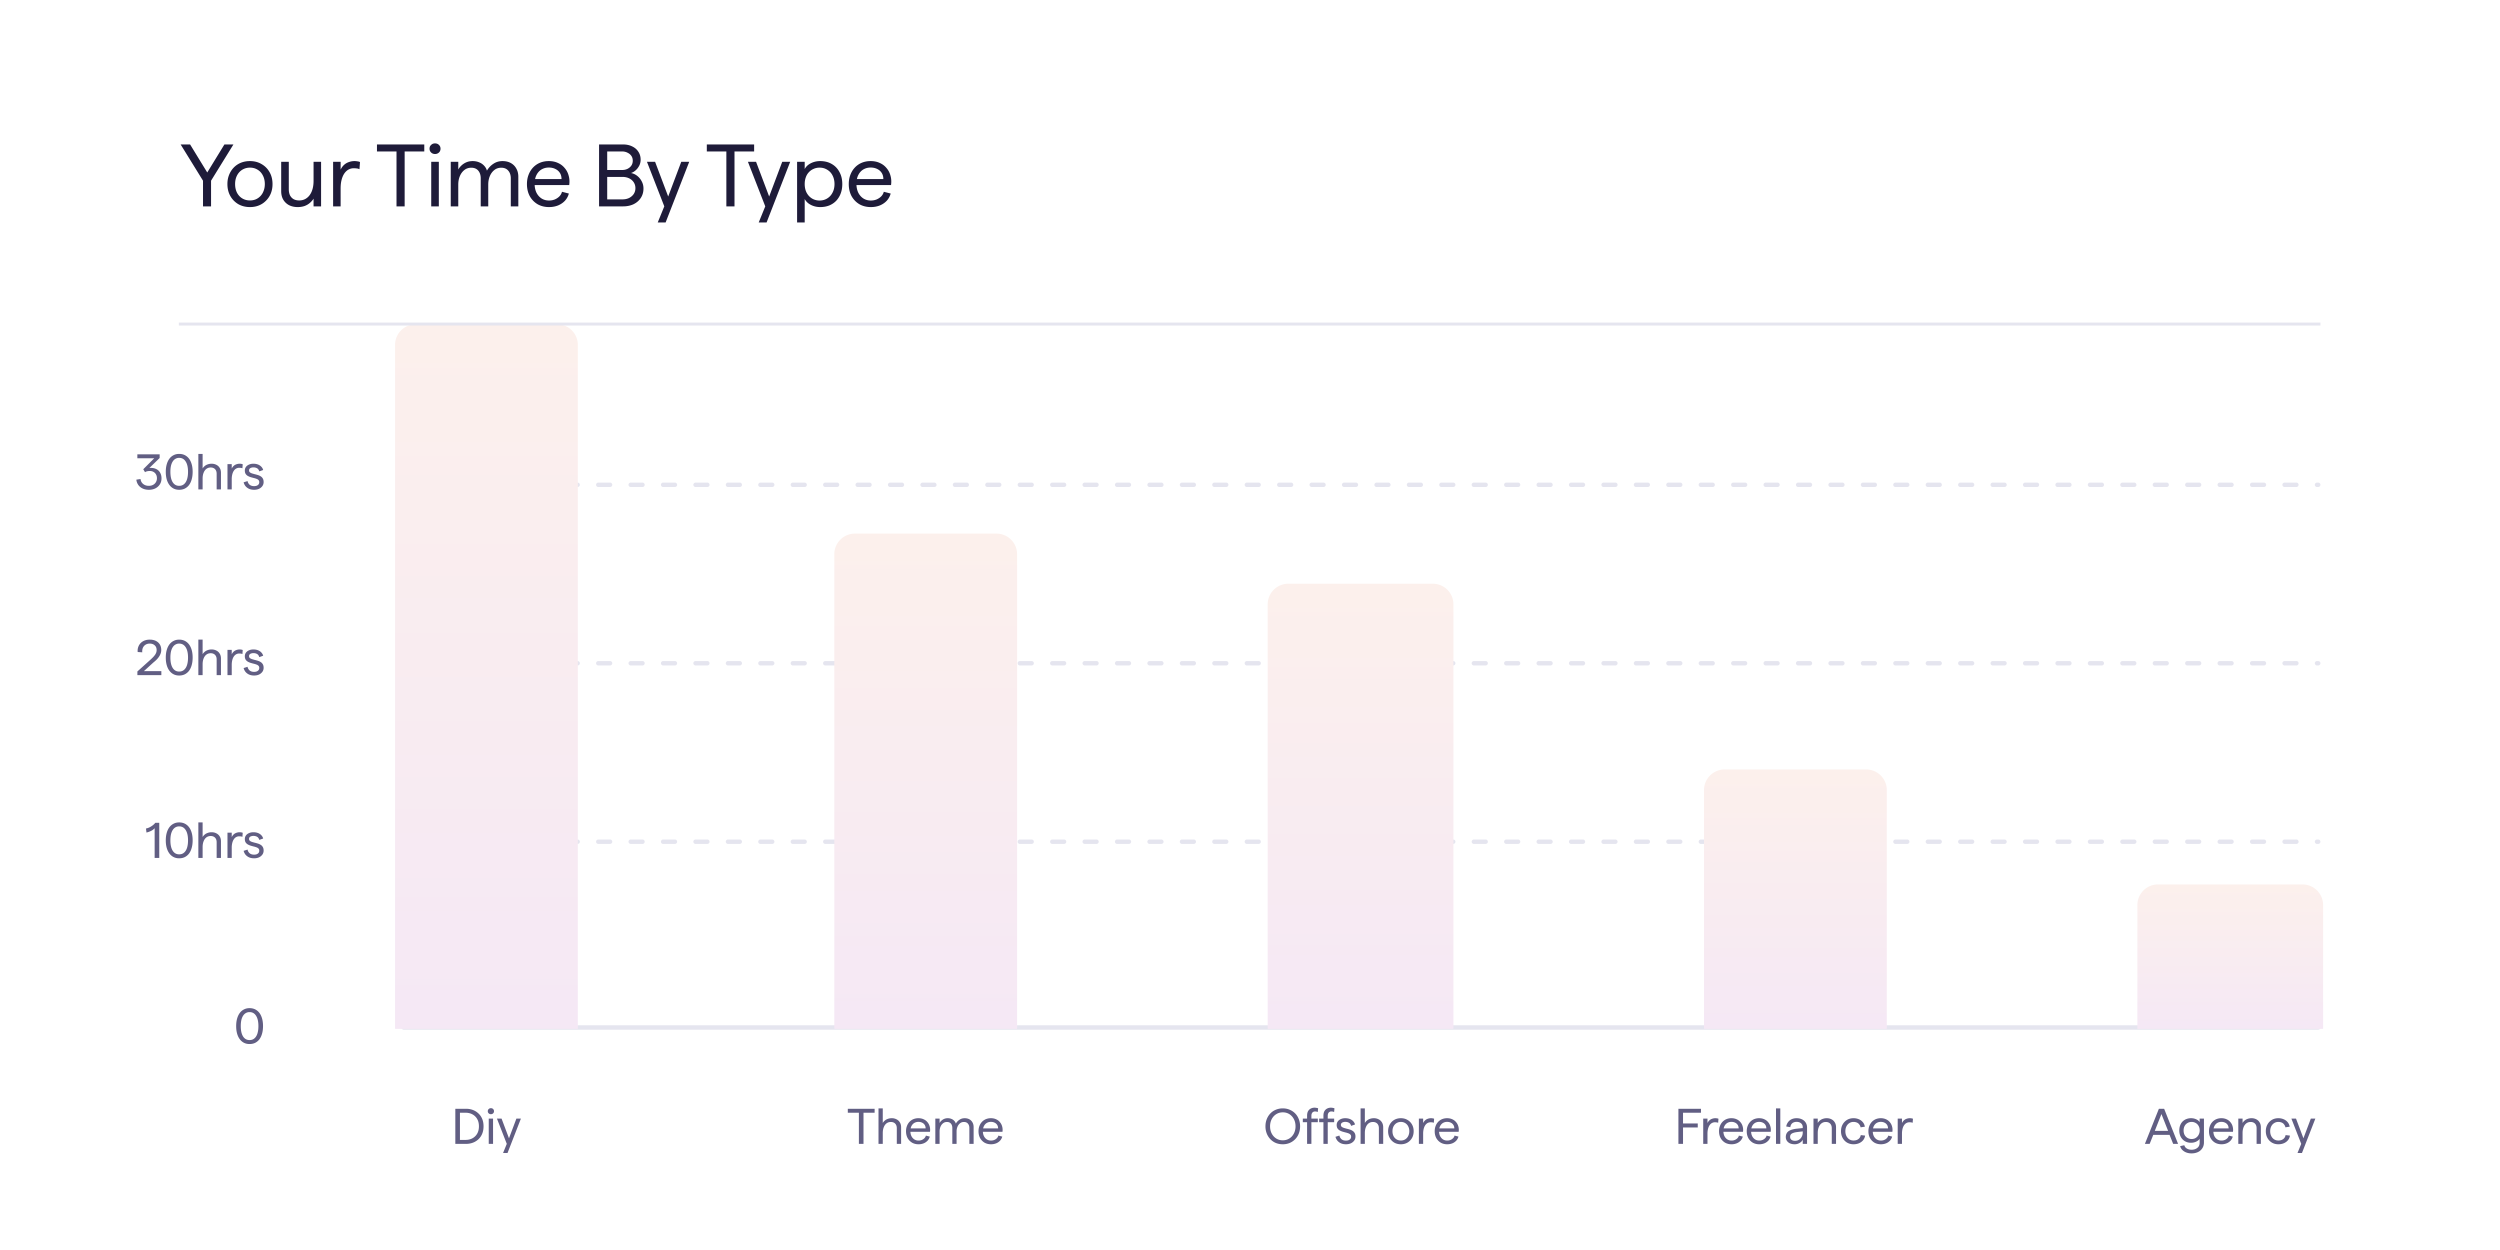 <?xml version="1.0" encoding="UTF-8"?> <svg xmlns="http://www.w3.org/2000/svg" width="848" height="424" fill="none"><g filter="url(#a)"><rect width="835.762" height="411.206" x="6" y="4" fill="#fff" rx="20"></rect></g><path fill="#615E83" d="M154.447 388v-11.9h3.672c.816 0 1.581.136 2.295.408a5.5 5.5 0 0 1 1.87 1.173 5.155 5.155 0 0 1 1.275 1.853c.306.737.459 1.575.459 2.516 0 .929-.153 1.768-.459 2.516a5.32 5.32 0 0 1-1.275 1.87 5.632 5.632 0 0 1-1.87 1.156 6.392 6.392 0 0 1-2.295.408h-3.672Zm1.564-1.343h1.955c.624 0 1.207-.102 1.751-.306a4.074 4.074 0 0 0 1.428-.901c.42-.397.743-.878.969-1.445.227-.578.34-1.23.34-1.955 0-.975-.198-1.802-.595-2.482a4.012 4.012 0 0 0-1.615-1.581c-.68-.363-1.439-.544-2.278-.544h-1.955v9.214Zm9.771 1.343v-8.568h1.462V388h-1.462Zm0 0v-1.207h1.462V388h-1.462Zm0-7.361v-1.207h1.462v1.207h-1.462Zm.731-2.703c-.295 0-.544-.096-.748-.289a.962.962 0 0 1-.306-.731c0-.204.045-.38.136-.527.102-.147.227-.266.374-.357.159-.091.34-.136.544-.136.306 0 .555.096.748.289a.962.962 0 0 1 .306.731c0 .193-.045.368-.136.527a1.035 1.035 0 0 1-.374.357c-.159.091-.34.136-.544.136Zm4.126 13.158 1.751-4.301 2.771-7.361h1.53l-4.539 11.662h-1.513Zm1.513-2.448-3.587-9.214h1.564l2.72 7.208-.697 2.006ZM291.334 388v-10.727h1.564V388h-1.564Zm-3.757-10.557V376.1h9.095v1.343h-9.095ZM297.99 388v-12.036h1.445v4.947a3.193 3.193 0 0 1 1.734-1.394 3.742 3.742 0 0 1 1.309-.221 3.43 3.43 0 0 1 1.615.374c.487.238.867.589 1.139 1.054.283.453.425 1.009.425 1.666V388h-1.462v-5.287c0-.465-.085-.856-.255-1.173a1.698 1.698 0 0 0-.697-.714c-.295-.17-.646-.255-1.054-.255-.555 0-1.043.153-1.462.459-.408.306-.725.742-.952 1.309-.227.555-.34 1.218-.34 1.989V388h-1.445Zm13.584.136c-.839 0-1.581-.187-2.227-.561a4.132 4.132 0 0 1-1.496-1.564c-.351-.669-.527-1.434-.527-2.295 0-.646.102-1.235.306-1.768a4.162 4.162 0 0 1 .867-1.411 3.861 3.861 0 0 1 1.326-.918 4.415 4.415 0 0 1 1.7-.323c.657 0 1.241.119 1.751.357.521.227.958.555 1.309.986.363.419.618.912.765 1.479.159.555.193 1.15.102 1.785h-7.259v-1.156h5.78c0-.465-.108-.861-.323-1.19a2.054 2.054 0 0 0-.867-.748c-.363-.181-.782-.272-1.258-.272-.397 0-.765.074-1.105.221-.34.147-.629.357-.867.629a2.992 2.992 0 0 0-.561.986 4.235 4.235 0 0 0-.187 1.309c0 .623.113 1.179.34 1.666.238.476.561.85.969 1.122.419.272.907.408 1.462.408a2.92 2.92 0 0 0 1.139-.221 2.81 2.81 0 0 0 .884-.612 1.85 1.85 0 0 0 .459-.85l1.326.34c-.136.51-.38.963-.731 1.36a3.754 3.754 0 0 1-1.326.918 4.636 4.636 0 0 1-1.751.323Zm5.69-.136v-8.568h1.445v1.479c.17-.295.386-.561.646-.799a3.21 3.21 0 0 1 .935-.595 3.06 3.06 0 0 1 1.19-.221c.454 0 .867.079 1.241.238.374.147.692.363.952.646.261.272.442.589.544.952a3.935 3.935 0 0 1 1.258-1.326c.51-.34 1.088-.51 1.734-.51.612 0 1.145.125 1.598.374.454.249.805.601 1.054 1.054.261.453.391.98.391 1.581V388h-1.445v-5.372c0-.623-.164-1.122-.493-1.496-.317-.374-.765-.561-1.343-.561-.51 0-.952.147-1.326.442a2.872 2.872 0 0 0-.867 1.173 4.186 4.186 0 0 0-.306 1.632V388h-1.445v-5.372c0-.623-.158-1.122-.476-1.496-.317-.374-.765-.561-1.343-.561-.51 0-.952.147-1.326.442a2.872 2.872 0 0 0-.867 1.173 4.186 4.186 0 0 0-.306 1.632V388h-1.445Zm18.897.136c-.839 0-1.581-.187-2.227-.561a4.125 4.125 0 0 1-1.496-1.564c-.352-.669-.527-1.434-.527-2.295 0-.646.102-1.235.306-1.768a4.162 4.162 0 0 1 .867-1.411 3.861 3.861 0 0 1 1.326-.918 4.415 4.415 0 0 1 1.7-.323c.657 0 1.241.119 1.751.357.521.227.957.555 1.309.986.362.419.617.912.765 1.479a4.27 4.27 0 0 1 .102 1.785h-7.259v-1.156h5.78c0-.465-.108-.861-.323-1.19a2.066 2.066 0 0 0-.867-.748c-.363-.181-.782-.272-1.258-.272-.397 0-.765.074-1.105.221-.34.147-.629.357-.867.629a2.992 2.992 0 0 0-.561.986 4.235 4.235 0 0 0-.187 1.309c0 .623.113 1.179.34 1.666.238.476.561.85.969 1.122.419.272.906.408 1.462.408.408 0 .787-.074 1.139-.221a2.81 2.81 0 0 0 .884-.612 1.85 1.85 0 0 0 .459-.85l1.326.34c-.136.51-.38.963-.731 1.36a3.772 3.772 0 0 1-1.326.918 4.64 4.64 0 0 1-1.751.323ZM435.126 388.136c-.85 0-1.637-.147-2.363-.442a5.588 5.588 0 0 1-1.853-1.275 5.93 5.93 0 0 1-1.224-1.921 6.635 6.635 0 0 1-.442-2.448c0-.884.148-1.694.442-2.431a5.892 5.892 0 0 1 1.224-1.938 5.386 5.386 0 0 1 1.853-1.258 6.02 6.02 0 0 1 2.363-.459c.839 0 1.615.153 2.329.459a5.552 5.552 0 0 1 1.87 1.258c.533.544.941 1.19 1.224 1.938.295.737.442 1.547.442 2.431 0 .884-.147 1.7-.442 2.448a5.557 5.557 0 0 1-1.224 1.921 5.763 5.763 0 0 1-1.87 1.275 6.038 6.038 0 0 1-2.329.442Zm0-1.343c.624 0 1.196-.119 1.717-.357a4.141 4.141 0 0 0 1.377-.986c.386-.431.686-.929.901-1.496a5.4 5.4 0 0 0 .323-1.904c0-.918-.187-1.734-.561-2.448a4.311 4.311 0 0 0-1.53-1.683c-.646-.408-1.388-.612-2.227-.612-.634 0-1.212.119-1.734.357a4.208 4.208 0 0 0-1.36.986 4.523 4.523 0 0 0-.901 1.496 5.423 5.423 0 0 0-.323 1.904c0 .918.187 1.734.561 2.448a4.311 4.311 0 0 0 1.53 1.683c.646.408 1.389.612 2.227.612Zm8.237 1.207v-9.554c0-.612.108-1.116.323-1.513.227-.397.533-.697.918-.901a2.754 2.754 0 0 1 1.309-.306c.215 0 .425.023.629.068.215.034.402.079.561.136l-.119 1.275a1.588 1.588 0 0 0-.459-.153 1.96 1.96 0 0 0-.442-.051c-.249 0-.47.057-.663.17-.193.113-.34.283-.442.51-.102.215-.153.493-.153.833V388h-1.462Zm-1.445-7.361v-1.207h5.083v1.207h-5.083Zm6.99 7.361v-9.554c0-.612.108-1.116.323-1.513.227-.397.533-.697.918-.901a2.754 2.754 0 0 1 1.309-.306c.215 0 .425.023.629.068.215.034.402.079.561.136l-.119 1.275a1.588 1.588 0 0 0-.459-.153 1.96 1.96 0 0 0-.442-.051c-.249 0-.47.057-.663.17-.193.113-.34.283-.442.51-.102.215-.153.493-.153.833V388h-1.462Zm-1.445-7.361v-1.207h5.083v1.207h-5.083Zm9.085 7.497c-.646 0-1.213-.108-1.7-.323a3.485 3.485 0 0 1-1.207-.901 3.463 3.463 0 0 1-.646-1.309l1.326-.425c.125.544.374.969.748 1.275.374.295.867.442 1.479.442.351 0 .657-.051.918-.153.261-.113.465-.266.612-.459.147-.193.221-.436.221-.731 0-.306-.085-.544-.255-.714a1.695 1.695 0 0 0-.697-.425 7.016 7.016 0 0 0-.969-.289 37.533 37.533 0 0 1-1.054-.289 5.16 5.16 0 0 1-.952-.425 2.203 2.203 0 0 1-.714-.697c-.17-.295-.255-.663-.255-1.105 0-.442.119-.839.357-1.19a2.427 2.427 0 0 1 1.037-.816c.442-.204.946-.306 1.513-.306s1.071.085 1.513.255c.453.17.833.414 1.139.731.317.317.538.697.663 1.139l-1.326.476c-.136-.499-.38-.85-.731-1.054-.351-.204-.771-.306-1.258-.306-.272 0-.521.04-.748.119a1.192 1.192 0 0 0-.527.323c-.136.147-.204.34-.204.578 0 .272.091.487.272.646.181.147.419.272.714.374.295.091.612.181.952.272.351.079.703.176 1.054.289.351.102.674.249.969.442.295.181.533.431.714.748.181.306.272.703.272 1.19 0 .51-.142.963-.425 1.36a2.876 2.876 0 0 1-1.156.935c-.476.215-1.026.323-1.649.323Zm4.964-.136v-12.036h1.445v4.947a3.203 3.203 0 0 1 1.734-1.394 3.742 3.742 0 0 1 1.309-.221 3.43 3.43 0 0 1 1.615.374 2.62 2.62 0 0 1 1.139 1.054c.284.453.425 1.009.425 1.666V388h-1.462v-5.287c0-.465-.085-.856-.255-1.173a1.698 1.698 0 0 0-.697-.714c-.294-.17-.646-.255-1.054-.255-.555 0-1.042.153-1.462.459-.408.306-.725.742-.952 1.309-.226.555-.34 1.218-.34 1.989V388h-1.445Zm13.669.136c-.838 0-1.586-.187-2.244-.561a4.22 4.22 0 0 1-1.53-1.564c-.374-.669-.561-1.434-.561-2.295 0-.646.108-1.235.323-1.768a4.257 4.257 0 0 1 .901-1.411 4.007 4.007 0 0 1 1.36-.918 4.64 4.64 0 0 1 1.751-.323c.839 0 1.581.193 2.227.578a4.017 4.017 0 0 1 1.547 1.564c.374.657.561 1.417.561 2.278 0 .646-.107 1.241-.323 1.785a4.137 4.137 0 0 1-.918 1.394 3.987 3.987 0 0 1-1.36.918 4.505 4.505 0 0 1-1.734.323Zm0-1.275c.42 0 .799-.074 1.139-.221.352-.159.652-.374.901-.646a2.87 2.87 0 0 0 .595-1.003c.148-.385.221-.81.221-1.275 0-.623-.124-1.173-.374-1.649a2.636 2.636 0 0 0-1.003-1.105 2.707 2.707 0 0 0-1.479-.408c-.419 0-.804.079-1.156.238-.34.147-.64.363-.901.646a3.034 3.034 0 0 0-.595 1.003c-.136.385-.204.81-.204 1.275 0 .612.119 1.162.357 1.649.25.476.59.844 1.02 1.105.431.261.924.391 1.479.391Zm6.104 1.139v-8.568h1.445v1.513c.17-.363.391-.669.663-.918a2.51 2.51 0 0 1 .935-.544 3.17 3.17 0 0 1 1.632-.136c.193.023.357.068.493.136l-.102 1.377a1.534 1.534 0 0 0-.561-.153 4.318 4.318 0 0 0-.544-.034c-.351 0-.686.085-1.003.255-.306.17-.572.419-.799.748-.227.329-.402.737-.527 1.224a6.728 6.728 0 0 0-.187 1.666V388h-1.445Zm9.616.136c-.839 0-1.581-.187-2.227-.561a4.132 4.132 0 0 1-1.496-1.564c-.351-.669-.527-1.434-.527-2.295 0-.646.102-1.235.306-1.768a4.162 4.162 0 0 1 .867-1.411 3.861 3.861 0 0 1 1.326-.918 4.415 4.415 0 0 1 1.7-.323c.657 0 1.241.119 1.751.357.521.227.958.555 1.309.986.363.419.618.912.765 1.479.159.555.193 1.15.102 1.785h-7.259v-1.156h5.78c0-.465-.108-.861-.323-1.19a2.054 2.054 0 0 0-.867-.748c-.363-.181-.782-.272-1.258-.272-.397 0-.765.074-1.105.221-.34.147-.629.357-.867.629a2.992 2.992 0 0 0-.561.986 4.235 4.235 0 0 0-.187 1.309c0 .623.113 1.179.34 1.666.238.476.561.85.969 1.122.419.272.907.408 1.462.408a2.92 2.92 0 0 0 1.139-.221 2.81 2.81 0 0 0 .884-.612 1.85 1.85 0 0 0 .459-.85l1.326.34c-.136.51-.38.963-.731 1.36a3.754 3.754 0 0 1-1.326.918 4.636 4.636 0 0 1-1.751.323ZM569.318 388v-11.9h7.65v1.343h-6.086v3.638h4.998v1.343h-4.998V388h-1.564Zm8.413 0v-8.568h1.445v1.513c.17-.363.391-.669.663-.918a2.51 2.51 0 0 1 .935-.544 3.179 3.179 0 0 1 1.632-.136c.193.023.357.068.493.136l-.102 1.377a1.524 1.524 0 0 0-.561-.153 4.307 4.307 0 0 0-.544-.034c-.351 0-.685.085-1.003.255-.306.17-.572.419-.799.748-.226.329-.402.737-.527 1.224a6.775 6.775 0 0 0-.187 1.666V388h-1.445Zm9.616.136c-.838 0-1.581-.187-2.227-.561a4.14 4.14 0 0 1-1.496-1.564c-.351-.669-.527-1.434-.527-2.295 0-.646.102-1.235.306-1.768a4.162 4.162 0 0 1 .867-1.411 3.861 3.861 0 0 1 1.326-.918 4.418 4.418 0 0 1 1.7-.323c.658 0 1.241.119 1.751.357.522.227.958.555 1.309.986.363.419.618.912.765 1.479.159.555.193 1.15.102 1.785h-7.259v-1.156h5.78c0-.465-.107-.861-.323-1.19a2.054 2.054 0 0 0-.867-.748c-.362-.181-.782-.272-1.258-.272-.396 0-.765.074-1.105.221-.34.147-.629.357-.867.629a2.992 2.992 0 0 0-.561.986 4.265 4.265 0 0 0-.187 1.309c0 .623.114 1.179.34 1.666.238.476.561.85.969 1.122.42.272.907.408 1.462.408a2.92 2.92 0 0 0 1.139-.221c.352-.159.646-.363.884-.612a1.85 1.85 0 0 0 .459-.85l1.326.34c-.136.51-.379.963-.731 1.36a3.754 3.754 0 0 1-1.326.918 4.632 4.632 0 0 1-1.751.323Zm9.397 0c-.839 0-1.581-.187-2.227-.561a4.132 4.132 0 0 1-1.496-1.564c-.351-.669-.527-1.434-.527-2.295 0-.646.102-1.235.306-1.768a4.162 4.162 0 0 1 .867-1.411 3.861 3.861 0 0 1 1.326-.918 4.415 4.415 0 0 1 1.7-.323c.657 0 1.241.119 1.751.357.521.227.958.555 1.309.986.363.419.618.912.765 1.479.159.555.193 1.15.102 1.785h-7.259v-1.156h5.78c0-.465-.108-.861-.323-1.19a2.054 2.054 0 0 0-.867-.748c-.363-.181-.782-.272-1.258-.272-.397 0-.765.074-1.105.221-.34.147-.629.357-.867.629a2.992 2.992 0 0 0-.561.986 4.235 4.235 0 0 0-.187 1.309c0 .623.113 1.179.34 1.666.238.476.561.85.969 1.122.419.272.907.408 1.462.408a2.92 2.92 0 0 0 1.139-.221 2.81 2.81 0 0 0 .884-.612 1.85 1.85 0 0 0 .459-.85l1.326.34c-.136.51-.38.963-.731 1.36a3.754 3.754 0 0 1-1.326.918 4.636 4.636 0 0 1-1.751.323Zm5.673-.136v-12.036h1.462V388h-1.462Zm0 0v-1.207h1.462V388h-1.462Zm0-10.829v-1.207h1.462v1.207h-1.462Zm6.354 10.965c-.624 0-1.162-.102-1.615-.306a2.533 2.533 0 0 1-1.054-.884 2.293 2.293 0 0 1-.357-1.258c0-.861.306-1.519.918-1.972.623-.453 1.62-.748 2.992-.884l2.108-.221v1.122l-2.023.238c-.59.068-1.071.17-1.445.306-.374.125-.652.295-.833.51-.17.215-.255.499-.255.85 0 .419.153.748.459.986.306.227.714.34 1.224.34s.957-.125 1.343-.374c.396-.261.702-.601.918-1.02.226-.431.34-.895.34-1.394v-1.836c0-.385-.091-.708-.272-.969a1.716 1.716 0 0 0-.714-.612c-.306-.147-.669-.221-1.088-.221a2.57 2.57 0 0 0-1.054.204 1.687 1.687 0 0 0-.731.595c-.182.272-.301.606-.357 1.003l-1.394-.238a3.513 3.513 0 0 1 .612-1.445 3.071 3.071 0 0 1 1.207-1.003c.498-.238 1.071-.357 1.717-.357.68 0 1.286.13 1.819.391a2.91 2.91 0 0 1 1.258 1.105c.306.476.459 1.043.459 1.7V388h-1.462v-1.428a2.113 2.113 0 0 1-.578.765 3.276 3.276 0 0 1-.969.578 3.179 3.179 0 0 1-1.173.221Zm6.364-.136v-8.568h1.445v1.479c.17-.295.402-.567.697-.816.294-.249.64-.442 1.037-.578a3.738 3.738 0 0 1 1.309-.221c.6 0 1.139.125 1.615.374.476.238.85.589 1.122 1.054.283.453.425 1.009.425 1.666V388h-1.445v-5.287c0-.465-.085-.856-.255-1.173a1.704 1.704 0 0 0-.697-.714c-.295-.17-.646-.255-1.054-.255-.556 0-1.043.153-1.462.459-.408.306-.726.742-.952 1.309-.227.555-.34 1.218-.34 1.989V388h-1.445Zm13.566.136c-.816 0-1.547-.193-2.193-.578a4.101 4.101 0 0 1-1.496-1.581c-.362-.669-.544-1.422-.544-2.261 0-.861.182-1.621.544-2.278a4.14 4.14 0 0 1 1.496-1.564c.646-.385 1.377-.578 2.193-.578a4.49 4.49 0 0 1 1.819.357c.544.227.992.555 1.343.986.363.419.595.929.697 1.53l-1.445.221a2.294 2.294 0 0 0-.442-.969 1.925 1.925 0 0 0-.816-.646 2.885 2.885 0 0 0-1.156-.221 2.54 2.54 0 0 0-1.411.408 2.679 2.679 0 0 0-.986 1.105c-.238.476-.357 1.026-.357 1.649 0 .612.119 1.156.357 1.632s.567.85.986 1.122c.42.261.89.391 1.411.391.465 0 .867-.074 1.207-.221.352-.159.635-.374.85-.646.216-.283.352-.606.408-.969l1.479.17a3.077 3.077 0 0 1-.646 1.53c-.351.442-.81.788-1.377 1.037-.566.249-1.207.374-1.921.374Zm9.314 0c-.838 0-1.581-.187-2.227-.561a4.14 4.14 0 0 1-1.496-1.564c-.351-.669-.527-1.434-.527-2.295 0-.646.102-1.235.306-1.768a4.162 4.162 0 0 1 .867-1.411 3.861 3.861 0 0 1 1.326-.918 4.418 4.418 0 0 1 1.7-.323c.658 0 1.241.119 1.751.357.522.227.958.555 1.309.986.363.419.618.912.765 1.479.159.555.193 1.15.102 1.785h-7.259v-1.156h5.78c0-.465-.107-.861-.323-1.19a2.054 2.054 0 0 0-.867-.748c-.362-.181-.782-.272-1.258-.272-.396 0-.765.074-1.105.221-.34.147-.629.357-.867.629a2.992 2.992 0 0 0-.561.986 4.265 4.265 0 0 0-.187 1.309c0 .623.114 1.179.34 1.666.238.476.561.85.969 1.122.42.272.907.408 1.462.408a2.92 2.92 0 0 0 1.139-.221c.352-.159.646-.363.884-.612a1.85 1.85 0 0 0 .459-.85l1.326.34c-.136.51-.379.963-.731 1.36a3.754 3.754 0 0 1-1.326.918 4.632 4.632 0 0 1-1.751.323Zm5.691-.136v-8.568h1.445v1.513c.17-.363.391-.669.663-.918s.583-.431.935-.544a3.17 3.17 0 0 1 1.632-.136c.192.023.357.068.493.136l-.102 1.377a1.534 1.534 0 0 0-.561-.153 4.33 4.33 0 0 0-.544-.034c-.352 0-.686.085-1.003.255-.306.17-.573.419-.799.748-.227.329-.403.737-.527 1.224a6.728 6.728 0 0 0-.187 1.666V388h-1.445ZM727.549 388l4.743-11.9h1.785l4.726 11.9h-1.666l-1.224-3.06h-5.525l-1.224 3.06h-1.615Zm3.349-4.403h4.522l-2.261-5.712-2.261 5.712Zm12.432 7.633c-.612 0-1.19-.102-1.734-.306a3.84 3.84 0 0 1-1.36-.867 2.853 2.853 0 0 1-.731-1.292l1.411-.306c.136.499.431.878.884 1.139.454.261.975.391 1.564.391.782 0 1.434-.204 1.955-.612.533-.397.799-.98.799-1.751v-1.36a2.38 2.38 0 0 1-.714.714 3.5 3.5 0 0 1-1.02.476c-.374.113-.776.17-1.207.17-.77 0-1.456-.176-2.057-.527a3.766 3.766 0 0 1-1.394-1.462c-.34-.623-.51-1.349-.51-2.176 0-.635.097-1.207.289-1.717.193-.51.465-.946.816-1.309.352-.363.771-.64 1.258-.833a4.32 4.32 0 0 1 1.649-.306c.42 0 .816.057 1.19.17.374.113.709.266 1.003.459.295.193.527.425.697.697v-1.19h1.462v8.058c0 .782-.187 1.451-.561 2.006a3.46 3.46 0 0 1-1.496 1.292c-.634.295-1.365.442-2.193.442Zm.068-4.879c.397 0 .76-.068 1.088-.204.329-.147.612-.351.85-.612.25-.261.442-.567.578-.918.148-.351.221-.737.221-1.156 0-.578-.119-1.082-.357-1.513a2.511 2.511 0 0 0-.986-1.02 2.62 2.62 0 0 0-1.394-.374c-.51 0-.974.125-1.394.374a2.518 2.518 0 0 0-.986 1.02c-.226.431-.34.935-.34 1.513 0 .567.114 1.071.34 1.513.238.431.567.771.986 1.02.42.238.884.357 1.394.357Zm10.145 1.785c-.839 0-1.581-.187-2.227-.561a4.125 4.125 0 0 1-1.496-1.564c-.352-.669-.527-1.434-.527-2.295 0-.646.102-1.235.306-1.768a4.162 4.162 0 0 1 .867-1.411 3.861 3.861 0 0 1 1.326-.918 4.415 4.415 0 0 1 1.7-.323c.657 0 1.241.119 1.751.357.521.227.957.555 1.309.986.362.419.617.912.765 1.479a4.27 4.27 0 0 1 .102 1.785h-7.259v-1.156h5.78c0-.465-.108-.861-.323-1.19a2.066 2.066 0 0 0-.867-.748c-.363-.181-.782-.272-1.258-.272-.397 0-.765.074-1.105.221-.34.147-.629.357-.867.629a2.992 2.992 0 0 0-.561.986 4.235 4.235 0 0 0-.187 1.309c0 .623.113 1.179.34 1.666.238.476.561.85.969 1.122.419.272.906.408 1.462.408.408 0 .787-.074 1.139-.221a2.81 2.81 0 0 0 .884-.612 1.85 1.85 0 0 0 .459-.85l1.326.34c-.136.51-.38.963-.731 1.36a3.772 3.772 0 0 1-1.326.918 4.64 4.64 0 0 1-1.751.323Zm5.69-.136v-8.568h1.445v1.479a3.193 3.193 0 0 1 1.734-1.394 3.742 3.742 0 0 1 1.309-.221 3.43 3.43 0 0 1 1.615.374c.476.238.85.589 1.122 1.054.283.453.425 1.009.425 1.666V388h-1.445v-5.287c0-.465-.085-.856-.255-1.173a1.698 1.698 0 0 0-.697-.714c-.295-.17-.646-.255-1.054-.255-.555 0-1.043.153-1.462.459-.408.306-.725.742-.952 1.309-.227.555-.34 1.218-.34 1.989V388h-1.445Zm13.567.136c-.816 0-1.547-.193-2.193-.578a4.094 4.094 0 0 1-1.496-1.581c-.363-.669-.544-1.422-.544-2.261 0-.861.181-1.621.544-2.278a4.132 4.132 0 0 1 1.496-1.564c.646-.385 1.377-.578 2.193-.578a4.49 4.49 0 0 1 1.819.357c.544.227.992.555 1.343.986.363.419.595.929.697 1.53l-1.445.221a2.307 2.307 0 0 0-.442-.969 1.925 1.925 0 0 0-.816-.646 2.885 2.885 0 0 0-1.156-.221c-.521 0-.992.136-1.411.408a2.679 2.679 0 0 0-.986 1.105c-.238.476-.357 1.026-.357 1.649 0 .612.119 1.156.357 1.632s.567.85.986 1.122c.419.261.89.391 1.411.391.465 0 .867-.074 1.207-.221.351-.159.635-.374.85-.646.215-.283.351-.606.408-.969l1.479.17a3.086 3.086 0 0 1-.646 1.53c-.351.442-.81.788-1.377 1.037-.567.249-1.207.374-1.921.374Zm6.514 2.958 1.751-4.301 2.771-7.361h1.53l-4.539 11.662h-1.513Zm1.513-2.448-3.587-9.214h1.564l2.72 7.208-.697 2.006ZM84.646 354.136c-.918 0-1.717-.244-2.397-.731-.68-.487-1.207-1.184-1.58-2.091-.375-.918-.562-2.006-.562-3.264 0-.952.108-1.802.323-2.55.215-.759.521-1.4.918-1.921a3.987 3.987 0 0 1 1.428-1.19c.556-.283 1.179-.425 1.87-.425.94 0 1.751.244 2.431.731.692.487 1.219 1.184 1.581 2.091.374.907.561 1.995.561 3.264 0 .952-.107 1.802-.323 2.55-.204.748-.504 1.388-.9 1.921a4.106 4.106 0 0 1-1.446 1.207c-.555.272-1.19.408-1.904.408Zm0-1.343c.487 0 .912-.102 1.275-.306.374-.215.691-.527.952-.935.26-.408.453-.901.578-1.479.136-.589.204-1.264.204-2.023 0-1.519-.266-2.686-.799-3.502-.521-.827-1.258-1.241-2.21-1.241a2.42 2.42 0 0 0-1.258.323c-.363.204-.674.51-.935.918-.26.408-.459.907-.595 1.496-.124.578-.187 1.247-.187 2.006 0 1.519.26 2.692.782 3.519.522.816 1.252 1.224 2.193 1.224ZM52.456 291v-10.081c-.283.34-.663.635-1.139.884a7.078 7.078 0 0 1-1.632.595l-.17-1.36a5.34 5.34 0 0 0 1.14-.374 6.771 6.771 0 0 0 1.087-.663c.352-.261.663-.561.935-.901h1.343V291h-1.564Zm0 0v-1.326h1.564V291h-1.564Zm8.317.136c-.918 0-1.717-.244-2.397-.731-.68-.487-1.207-1.184-1.58-2.091-.375-.918-.562-2.006-.562-3.264 0-.952.108-1.802.323-2.55.215-.759.521-1.4.918-1.921a3.987 3.987 0 0 1 1.428-1.19c.556-.283 1.179-.425 1.87-.425.94 0 1.751.244 2.431.731.691.487 1.218 1.184 1.581 2.091.374.907.561 1.995.561 3.264 0 .952-.108 1.802-.323 2.55-.204.748-.504 1.388-.9 1.921a4.105 4.105 0 0 1-1.446 1.207c-.555.272-1.19.408-1.904.408Zm0-1.343c.487 0 .912-.102 1.275-.306.374-.215.691-.527.952-.935.26-.408.453-.901.578-1.479.136-.589.204-1.264.204-2.023 0-1.519-.266-2.686-.799-3.502-.521-.827-1.258-1.241-2.21-1.241a2.42 2.42 0 0 0-1.258.323c-.362.204-.674.51-.935.918-.26.408-.459.907-.595 1.496-.124.578-.187 1.247-.187 2.006 0 1.519.26 2.692.782 3.519.522.816 1.253 1.224 2.193 1.224Zm6.51 1.207v-12.036h1.445v4.947c.17-.295.402-.567.697-.816.295-.249.64-.442 1.037-.578a3.74 3.74 0 0 1 1.309-.221c.6 0 1.139.125 1.615.374.487.238.867.589 1.139 1.054.283.453.425 1.009.425 1.666V291h-1.462v-5.287c0-.465-.085-.856-.255-1.173a1.7 1.7 0 0 0-.697-.714c-.295-.17-.646-.255-1.054-.255-.555 0-1.043.153-1.462.459-.408.306-.725.742-.952 1.309-.227.555-.34 1.218-.34 1.989V291h-1.445Zm9.878 0v-8.568h1.445v1.513c.17-.363.39-.669.663-.918.272-.249.584-.431.935-.544a3.173 3.173 0 0 1 1.632-.136c.192.023.357.068.493.136l-.102 1.377a1.53 1.53 0 0 0-.561-.153 4.32 4.32 0 0 0-.544-.034c-.352 0-.686.085-1.003.255-.306.17-.573.419-.8.748-.226.329-.401.737-.526 1.224a6.742 6.742 0 0 0-.187 1.666V291H77.16Zm9.03.136c-.645 0-1.212-.108-1.7-.323a3.484 3.484 0 0 1-1.207-.901 3.457 3.457 0 0 1-.646-1.309l1.326-.425c.125.544.374.969.749 1.275.374.295.867.442 1.479.442.35 0 .657-.051.918-.153.26-.113.464-.266.612-.459.147-.193.22-.436.22-.731 0-.306-.084-.544-.254-.714a1.698 1.698 0 0 0-.698-.425 6.992 6.992 0 0 0-.968-.289 37.44 37.44 0 0 1-1.055-.289 5.147 5.147 0 0 1-.951-.425 2.209 2.209 0 0 1-.715-.697c-.17-.295-.255-.663-.255-1.105 0-.442.12-.839.357-1.19.25-.351.596-.623 1.037-.816.442-.204.947-.306 1.514-.306.566 0 1.07.085 1.513.255.453.17.832.414 1.139.731.317.317.538.697.663 1.139l-1.327.476c-.135-.499-.38-.85-.73-1.054-.352-.204-.771-.306-1.258-.306-.272 0-.522.04-.748.119a1.19 1.19 0 0 0-.528.323c-.135.147-.203.34-.203.578 0 .272.09.487.272.646.18.147.419.272.713.374.295.091.613.181.953.272.35.079.702.176 1.053.289.352.102.675.249.97.442.294.181.532.431.713.748.182.306.272.703.272 1.19 0 .51-.141.963-.425 1.36a2.877 2.877 0 0 1-1.155.935c-.476.215-1.026.323-1.65.323ZM46.602 229v-1.241l4.539-4.08c.328-.306.617-.589.867-.85.249-.272.459-.533.629-.782.17-.261.294-.516.374-.765.079-.261.119-.521.119-.782 0-.68-.216-1.213-.646-1.598-.431-.397-.998-.595-1.7-.595-.533 0-1.003.125-1.411.374a2.363 2.363 0 0 0-.901 1.037c-.193.442-.267.958-.221 1.547l-1.547-.102c-.057-.612.005-1.173.187-1.683a3.6 3.6 0 0 1 .816-1.343 3.901 3.901 0 0 1 1.326-.867 4.77 4.77 0 0 1 1.75-.306c1.18 0 2.126.312 2.84.935s1.07 1.49 1.07 2.601c0 .363-.056.72-.17 1.071a4.5 4.5 0 0 1-.51 1.054 6.161 6.161 0 0 1-.832 1.054c-.329.34-.72.691-1.173 1.054l-3.213 2.924h5.933V229h-8.126Zm14.171.136c-.918 0-1.717-.244-2.397-.731-.68-.487-1.207-1.184-1.58-2.091-.375-.918-.562-2.006-.562-3.264 0-.952.108-1.802.323-2.55.215-.759.521-1.4.918-1.921a3.987 3.987 0 0 1 1.428-1.19c.556-.283 1.179-.425 1.87-.425.94 0 1.751.244 2.431.731.691.487 1.218 1.184 1.581 2.091.374.907.561 1.995.561 3.264 0 .952-.108 1.802-.323 2.55-.204.748-.504 1.388-.9 1.921a4.105 4.105 0 0 1-1.446 1.207c-.555.272-1.19.408-1.904.408Zm0-1.343c.487 0 .912-.102 1.275-.306.374-.215.691-.527.952-.935.26-.408.453-.901.578-1.479.136-.589.204-1.264.204-2.023 0-1.519-.266-2.686-.799-3.502-.521-.827-1.258-1.241-2.21-1.241a2.42 2.42 0 0 0-1.258.323c-.362.204-.674.51-.935.918-.26.408-.459.907-.595 1.496-.124.578-.187 1.247-.187 2.006 0 1.519.26 2.692.782 3.519.522.816 1.253 1.224 2.193 1.224Zm6.51 1.207v-12.036h1.445v4.947c.17-.295.402-.567.697-.816.295-.249.64-.442 1.037-.578a3.74 3.74 0 0 1 1.309-.221c.6 0 1.139.125 1.615.374.487.238.867.589 1.139 1.054.283.453.425 1.009.425 1.666V229h-1.462v-5.287c0-.465-.085-.856-.255-1.173a1.7 1.7 0 0 0-.697-.714c-.295-.17-.646-.255-1.054-.255-.555 0-1.043.153-1.462.459-.408.306-.725.742-.952 1.309-.227.555-.34 1.218-.34 1.989V229h-1.445Zm9.878 0v-8.568h1.445v1.513c.17-.363.39-.669.663-.918.272-.249.584-.431.935-.544a3.173 3.173 0 0 1 1.632-.136c.192.023.357.068.493.136l-.102 1.377a1.53 1.53 0 0 0-.561-.153 4.32 4.32 0 0 0-.544-.034c-.352 0-.686.085-1.003.255-.306.17-.573.419-.8.748-.226.329-.401.737-.526 1.224a6.742 6.742 0 0 0-.187 1.666V229H77.16Zm9.03.136c-.645 0-1.212-.108-1.7-.323a3.484 3.484 0 0 1-1.207-.901 3.457 3.457 0 0 1-.646-1.309l1.326-.425c.125.544.374.969.749 1.275.374.295.867.442 1.479.442.35 0 .657-.051.918-.153.26-.113.464-.266.612-.459.147-.193.22-.436.22-.731 0-.306-.084-.544-.254-.714a1.698 1.698 0 0 0-.698-.425 6.992 6.992 0 0 0-.968-.289 37.44 37.44 0 0 1-1.055-.289 5.147 5.147 0 0 1-.951-.425 2.209 2.209 0 0 1-.715-.697c-.17-.295-.255-.663-.255-1.105 0-.442.12-.839.357-1.19.25-.351.596-.623 1.037-.816.442-.204.947-.306 1.514-.306.566 0 1.07.085 1.513.255.453.17.832.414 1.139.731.317.317.538.697.663 1.139l-1.327.476c-.135-.499-.38-.85-.73-1.054-.352-.204-.771-.306-1.258-.306-.272 0-.522.04-.748.119a1.19 1.19 0 0 0-.528.323c-.135.147-.203.34-.203.578 0 .272.09.487.272.646.18.147.419.272.713.374.295.091.613.181.953.272.35.079.702.176 1.053.289.352.102.675.249.97.442.294.181.532.431.713.748.182.306.272.703.272 1.19 0 .51-.141.963-.425 1.36a2.877 2.877 0 0 1-1.155.935c-.476.215-1.026.323-1.65.323ZM50.499 166.136c-.782 0-1.479-.142-2.091-.425a3.744 3.744 0 0 1-1.479-1.19 3.808 3.808 0 0 1-.68-1.819l1.411-.221c.09.703.391 1.264.901 1.683.51.419 1.15.629 1.921.629.544 0 1.02-.108 1.428-.323.42-.227.742-.533.969-.918a2.56 2.56 0 0 0 .357-1.343c0-.499-.108-.929-.323-1.292a2.186 2.186 0 0 0-.85-.85c-.363-.204-.782-.306-1.258-.306-.329 0-.635.034-.918.102-.272.068-.504.17-.697.306l-.595-1.003 3.723-3.723h-5.729V154.1h7.565v1.258l-4.165 4.029-.306-.34c.193-.113.408-.198.646-.255.25-.057.521-.085.816-.085.748 0 1.394.147 1.938.442.544.283.963.697 1.258 1.241.295.533.442 1.156.442 1.87 0 .748-.181 1.417-.544 2.006a3.871 3.871 0 0 1-1.513 1.377c-.646.329-1.388.493-2.227.493Zm10.274 0c-.918 0-1.717-.244-2.397-.731-.68-.487-1.207-1.184-1.58-2.091-.375-.918-.562-2.006-.562-3.264 0-.952.108-1.802.323-2.55.215-.759.521-1.4.918-1.921a3.987 3.987 0 0 1 1.428-1.19c.556-.283 1.179-.425 1.87-.425.94 0 1.751.244 2.431.731.691.487 1.218 1.184 1.581 2.091.374.907.561 1.995.561 3.264 0 .952-.108 1.802-.323 2.55-.204.748-.504 1.388-.9 1.921a4.105 4.105 0 0 1-1.446 1.207c-.555.272-1.19.408-1.904.408Zm0-1.343c.487 0 .912-.102 1.275-.306.374-.215.691-.527.952-.935.26-.408.453-.901.578-1.479.136-.589.204-1.264.204-2.023 0-1.519-.266-2.686-.799-3.502-.521-.827-1.258-1.241-2.21-1.241a2.42 2.42 0 0 0-1.258.323c-.362.204-.674.51-.935.918-.26.408-.459.907-.595 1.496-.124.578-.187 1.247-.187 2.006 0 1.519.26 2.692.782 3.519.522.816 1.253 1.224 2.193 1.224Zm6.51 1.207v-12.036h1.445v4.947c.17-.295.402-.567.697-.816.295-.249.64-.442 1.037-.578a3.74 3.74 0 0 1 1.309-.221c.6 0 1.139.125 1.615.374.487.238.867.589 1.139 1.054.283.453.425 1.009.425 1.666V166h-1.462v-5.287c0-.465-.085-.856-.255-1.173a1.7 1.7 0 0 0-.697-.714c-.295-.17-.646-.255-1.054-.255-.555 0-1.043.153-1.462.459-.408.306-.725.742-.952 1.309-.227.555-.34 1.218-.34 1.989V166h-1.445Zm9.878 0v-8.568h1.445v1.513c.17-.363.39-.669.663-.918.272-.249.584-.431.935-.544a3.173 3.173 0 0 1 1.632-.136c.192.023.357.068.493.136l-.102 1.377a1.53 1.53 0 0 0-.561-.153 4.32 4.32 0 0 0-.544-.034c-.352 0-.686.085-1.003.255-.306.17-.573.419-.8.748-.226.329-.401.737-.526 1.224a6.742 6.742 0 0 0-.187 1.666V166H77.16Zm9.03.136c-.645 0-1.212-.108-1.7-.323a3.484 3.484 0 0 1-1.207-.901 3.457 3.457 0 0 1-.646-1.309l1.326-.425c.125.544.374.969.749 1.275.374.295.867.442 1.479.442.35 0 .657-.051.918-.153.26-.113.464-.266.612-.459.147-.193.22-.436.22-.731 0-.306-.084-.544-.254-.714a1.698 1.698 0 0 0-.698-.425 6.992 6.992 0 0 0-.968-.289 37.44 37.44 0 0 1-1.055-.289 5.147 5.147 0 0 1-.951-.425 2.209 2.209 0 0 1-.715-.697c-.17-.295-.255-.663-.255-1.105 0-.442.12-.839.357-1.19.25-.351.596-.623 1.037-.816.442-.204.947-.306 1.514-.306.566 0 1.07.085 1.513.255.453.17.832.414 1.139.731.317.317.538.697.663 1.139l-1.327.476c-.135-.499-.38-.85-.73-1.054-.352-.204-.771-.306-1.258-.306-.272 0-.522.04-.748.119a1.19 1.19 0 0 0-.528.323c-.135.147-.203.34-.203.578 0 .272.09.487.272.646.18.147.419.272.713.374.295.091.613.181.953.272.35.079.702.176 1.053.289.352.102.675.249.97.442.294.181.532.431.713.748.182.306.272.703.272 1.19 0 .51-.141.963-.425 1.36a2.877 2.877 0 0 1-1.155.935c-.476.215-1.026.323-1.65.323Z"></path><path stroke="#E5E5EF" stroke-linecap="round" stroke-width="1.5" d="M136.934 348.529h649.407"></path><path stroke="#E5E5EF" stroke-dasharray="4 7" stroke-linecap="round" stroke-width="1.5" d="M136.934 285.508h649.407M136.934 224.975h649.407M136.934 164.443h649.407"></path><path fill="url(#b)" d="M725 307a7 7 0 0 1 7-7h49a7 7 0 0 1 7 7v42h-63v-42Z"></path><path fill="url(#c)" d="M578 268a7 7 0 0 1 7-7h48a7 7 0 0 1 7 7v81h-62v-81Z"></path><path fill="url(#d)" d="M430 205a7 7 0 0 1 7-7h49a7 7 0 0 1 7 7v144h-63V205Z"></path><path fill="url(#e)" d="M283 188a7 7 0 0 1 7-7h48a7 7 0 0 1 7 7v161h-62V188Z"></path><path fill="url(#f)" d="M134 117a7 7 0 0 1 7-7h48a7 7 0 0 1 7 7v232h-62V117Z"></path><path stroke="#E5E5EF" d="M60.668 109.922h726.423"></path><path fill="#1E1B39" d="M69.07 61.63 61.27 49h3.21l5.82 9.51L76.12 49h3.06l-7.8 12.63h-2.31ZM68.86 70v-9.12h2.73V70h-2.73Zm15.929.24c-1.48 0-2.8-.33-3.96-.99a7.448 7.448 0 0 1-2.7-2.76c-.66-1.18-.99-2.53-.99-4.05 0-1.14.19-2.18.57-3.12.38-.96.91-1.79 1.59-2.49a7.07 7.07 0 0 1 2.4-1.62c.94-.38 1.97-.57 3.09-.57 1.48 0 2.79.34 3.93 1.02 1.16.66 2.07 1.58 2.73 2.76.66 1.16.99 2.5.99 4.02 0 1.14-.19 2.19-.57 3.15-.38.94-.92 1.76-1.62 2.46a7.07 7.07 0 0 1-2.4 1.62c-.92.38-1.94.57-3.06.57Zm0-2.25c.74 0 1.41-.13 2.01-.39a4.82 4.82 0 0 0 1.59-1.14c.46-.5.81-1.09 1.05-1.77.26-.68.39-1.43.39-2.25 0-1.1-.22-2.07-.66-2.91-.42-.84-1.01-1.49-1.77-1.95-.76-.48-1.63-.72-2.61-.72-.74 0-1.42.14-2.04.42-.6.26-1.13.64-1.59 1.14-.44.48-.79 1.07-1.05 1.77-.24.68-.36 1.43-.36 2.25 0 1.08.21 2.05.63 2.91.44.84 1.04 1.49 1.8 1.95.76.46 1.63.69 2.61.69Zm16.201 2.25c-1.08 0-2.05-.21-2.91-.63a4.93 4.93 0 0 1-1.98-1.86c-.48-.8-.72-1.78-.72-2.94v-9.93h2.58v9.33c0 .8.14 1.49.42 2.07.3.56.71.99 1.23 1.29.54.28 1.16.42 1.86.42 1 0 1.86-.27 2.58-.81.74-.54 1.31-1.31 1.71-2.31.4-1 .6-2.17.6-3.51v-6.48h2.55V70h-2.55v-2.61c-.32.52-.74 1-1.26 1.44-.5.44-1.1.79-1.8 1.05-.7.24-1.47.36-2.31.36Zm12.001-.24V54.88h2.55v2.67c.3-.64.69-1.18 1.17-1.62.48-.44 1.03-.76 1.65-.96.62-.22 1.25-.33 1.89-.33.32 0 .65.03.99.09.34.04.63.12.87.24l-.18 2.43c-.34-.16-.67-.25-.99-.27-.32-.04-.64-.06-.96-.06-.62 0-1.21.15-1.77.45-.54.3-1.01.74-1.41 1.32-.4.58-.71 1.3-.93 2.16-.22.86-.33 1.84-.33 2.94V70h-2.55Zm21.506 0V51.07h2.76V70h-2.76Zm-6.63-18.63V49h16.05v2.37h-16.05ZM146.272 70V54.88h2.58V70h-2.58Zm0 0v-2.13h2.58V70h-2.58Zm0-12.99v-2.13h2.58v2.13h-2.58Zm1.29-4.77c-.52 0-.96-.17-1.32-.51-.36-.34-.54-.77-.54-1.29 0-.36.08-.67.24-.93.18-.26.4-.47.66-.63.28-.16.6-.24.96-.24.54 0 .98.17 1.32.51.36.34.54.77.54 1.29 0 .34-.08.65-.24.93-.16.26-.38.47-.66.63-.28.16-.6.24-.96.24ZM152.894 70V54.88h2.55v2.61c.3-.52.68-.99 1.14-1.41.48-.44 1.03-.79 1.65-1.05.62-.26 1.32-.39 2.1-.39.8 0 1.53.14 2.19.42.66.26 1.22.64 1.68 1.14.46.48.78 1.04.96 1.68.58-.98 1.32-1.76 2.22-2.34.9-.6 1.92-.9 3.06-.9 1.08 0 2.02.22 2.82.66.8.44 1.42 1.06 1.86 1.86.46.8.69 1.73.69 2.79V70h-2.55v-9.48c0-1.1-.29-1.98-.87-2.64-.56-.66-1.35-.99-2.37-.99-.9 0-1.68.26-2.34.78-.66.52-1.17 1.21-1.53 2.07-.36.86-.54 1.82-.54 2.88V70h-2.55v-9.48c0-1.1-.28-1.98-.84-2.64-.56-.66-1.35-.99-2.37-.99-.9 0-1.68.26-2.34.78-.66.52-1.17 1.21-1.53 2.07-.36.86-.54 1.82-.54 2.88V70h-2.55Zm33.346.24c-1.48 0-2.79-.33-3.93-.99-1.12-.68-2-1.6-2.64-2.76-.62-1.18-.93-2.53-.93-4.05 0-1.14.18-2.18.54-3.12.36-.96.87-1.79 1.53-2.49a6.83 6.83 0 0 1 2.34-1.62c.92-.38 1.92-.57 3-.57 1.16 0 2.19.21 3.09.63.92.4 1.69.98 2.31 1.74.64.74 1.09 1.61 1.35 2.61.28.98.34 2.03.18 3.15h-12.81v-2.04h10.2c0-.82-.19-1.52-.57-2.1-.38-.58-.89-1.02-1.53-1.32-.64-.32-1.38-.48-2.22-.48-.7 0-1.35.13-1.95.39-.6.26-1.11.63-1.53 1.11-.42.48-.75 1.06-.99 1.74-.22.68-.33 1.45-.33 2.31 0 1.1.2 2.08.6 2.94.42.84.99 1.5 1.71 1.98.74.48 1.6.72 2.58.72.72 0 1.39-.13 2.01-.39.62-.28 1.14-.64 1.56-1.08.42-.46.69-.96.81-1.5l2.34.6c-.24.9-.67 1.7-1.29 2.4-.62.68-1.4 1.22-2.34 1.62-.94.38-1.97.57-3.09.57Zm16.963-.24V49h8.13c1.18 0 2.21.22 3.09.66.9.42 1.6 1.02 2.1 1.8.52.78.78 1.68.78 2.7 0 .74-.16 1.42-.48 2.04-.32.62-.73 1.15-1.23 1.59-.48.42-1 .72-1.56.9.76.14 1.46.46 2.1.96.64.5 1.15 1.12 1.53 1.86.4.74.6 1.55.6 2.43 0 1.2-.3 2.26-.9 3.18-.58.9-1.39 1.61-2.43 2.13-1.04.5-2.23.75-3.57.75h-8.16Zm2.76-2.37h5.19c.84 0 1.59-.16 2.25-.48.66-.34 1.18-.79 1.56-1.35.38-.58.57-1.24.57-1.98s-.19-1.4-.57-1.98c-.38-.58-.9-1.03-1.56-1.35-.66-.32-1.41-.48-2.25-.48h-5.19v7.62Zm0-9.96h5.01c.7 0 1.32-.13 1.86-.39.56-.28 1-.65 1.32-1.11.32-.48.48-1.03.48-1.65 0-.64-.16-1.19-.48-1.65-.32-.46-.76-.82-1.32-1.08-.54-.28-1.16-.42-1.86-.42h-5.01v6.3Zm17.142 17.79 3.09-7.59 4.89-12.99h2.7l-8.01 20.58h-2.67Zm2.67-4.32-6.33-16.26h2.76l4.8 12.72-1.23 3.54ZM246.381 70V51.07h2.76V70h-2.76Zm-6.63-18.63V49h16.05v2.37h-16.05Zm17.602 24.09 3.09-7.59 4.89-12.99h2.7l-8.01 20.58h-2.67Zm2.67-4.32-6.33-16.26h2.76l4.8 12.72-1.23 3.54Zm10.351 4.32V54.88h2.58v2.46c.3-.56.71-1.04 1.23-1.44.54-.4 1.15-.71 1.83-.93.7-.22 1.42-.33 2.16-.33 1.52 0 2.84.33 3.96.99 1.12.64 1.99 1.55 2.61 2.73.64 1.16.96 2.52.96 4.08 0 1.16-.18 2.22-.54 3.18a7.34 7.34 0 0 1-1.53 2.49c-.66.68-1.45 1.21-2.37 1.59-.92.36-1.95.54-3.09.54-.72 0-1.43-.11-2.13-.33-.68-.22-1.29-.53-1.83-.93a4.62 4.62 0 0 1-1.26-1.47v7.95h-2.58Zm7.62-7.44c.98 0 1.85-.24 2.61-.72.78-.48 1.38-1.14 1.8-1.98.44-.84.66-1.8.66-2.88 0-1.1-.22-2.07-.66-2.91a4.592 4.592 0 0 0-1.8-1.95c-.76-.48-1.63-.72-2.61-.72-.72 0-1.39.14-2.01.42-.62.26-1.16.64-1.62 1.14-.46.48-.81 1.07-1.05 1.77-.24.68-.36 1.43-.36 2.25 0 1.08.21 2.04.63 2.88.44.84 1.04 1.5 1.8 1.98.78.48 1.65.72 2.61.72Zm17.406 2.22c-1.48 0-2.79-.33-3.93-.99-1.12-.68-2-1.6-2.64-2.76-.62-1.18-.93-2.53-.93-4.05 0-1.14.18-2.18.54-3.12.36-.96.87-1.79 1.53-2.49a6.83 6.83 0 0 1 2.34-1.62c.92-.38 1.92-.57 3-.57 1.16 0 2.19.21 3.09.63.92.4 1.69.98 2.31 1.74.64.74 1.09 1.61 1.35 2.61.28.98.34 2.03.18 3.15h-12.81v-2.04h10.2c0-.82-.19-1.52-.57-2.1-.38-.58-.89-1.02-1.53-1.32-.64-.32-1.38-.48-2.22-.48-.7 0-1.35.13-1.95.39-.6.26-1.11.63-1.53 1.11-.42.48-.75 1.06-.99 1.74-.22.68-.33 1.45-.33 2.31 0 1.1.2 2.08.6 2.94.42.84.99 1.5 1.71 1.98.74.48 1.6.72 2.58.72.72 0 1.39-.13 2.01-.39.62-.28 1.14-.64 1.56-1.08.42-.46.69-.96.81-1.5l2.34.6c-.24.9-.67 1.7-1.29 2.4-.62.68-1.4 1.22-2.34 1.62-.94.38-1.97.57-3.09.57Z"></path><defs><linearGradient id="b" x1="756.5" x2="756.5" y1="300" y2="349" gradientUnits="userSpaceOnUse"><stop stop-color="#FCF0EC"></stop><stop offset="1" stop-color="#F5E8F5"></stop></linearGradient><linearGradient id="c" x1="609" x2="609" y1="261" y2="349" gradientUnits="userSpaceOnUse"><stop stop-color="#FCF0EC"></stop><stop offset="1" stop-color="#F5E8F5"></stop></linearGradient><linearGradient id="d" x1="461.5" x2="461.5" y1="198" y2="349" gradientUnits="userSpaceOnUse"><stop stop-color="#FCF0EC"></stop><stop offset="1" stop-color="#F5E8F5"></stop></linearGradient><linearGradient id="e" x1="314" x2="314" y1="181" y2="349" gradientUnits="userSpaceOnUse"><stop stop-color="#FCF0EC"></stop><stop offset="1" stop-color="#F5E8F5"></stop></linearGradient><linearGradient id="f" x1="165" x2="165" y1="110" y2="349" gradientUnits="userSpaceOnUse"><stop stop-color="#FCF0EC"></stop><stop offset="1" stop-color="#F5E8F5"></stop></linearGradient><filter id="a" width="847.762" height="423.205" x="0" y="0" color-interpolation-filters="sRGB" filterUnits="userSpaceOnUse"><feFlood flood-opacity="0" result="BackgroundImageFix"></feFlood><feColorMatrix in="SourceAlpha" result="hardAlpha" values="0 0 0 0 0 0 0 0 0 0 0 0 0 0 0 0 0 0 127 0"></feColorMatrix><feOffset dy="2"></feOffset><feGaussianBlur stdDeviation="3"></feGaussianBlur><feComposite in2="hardAlpha" operator="out"></feComposite><feColorMatrix values="0 0 0 0 0.051 0 0 0 0 0.039 0 0 0 0 0.173 0 0 0 0.08 0"></feColorMatrix><feBlend in2="BackgroundImageFix" result="effect1_dropShadow_2891_10820"></feBlend><feBlend in="SourceGraphic" in2="effect1_dropShadow_2891_10820" result="shape"></feBlend></filter></defs></svg> 